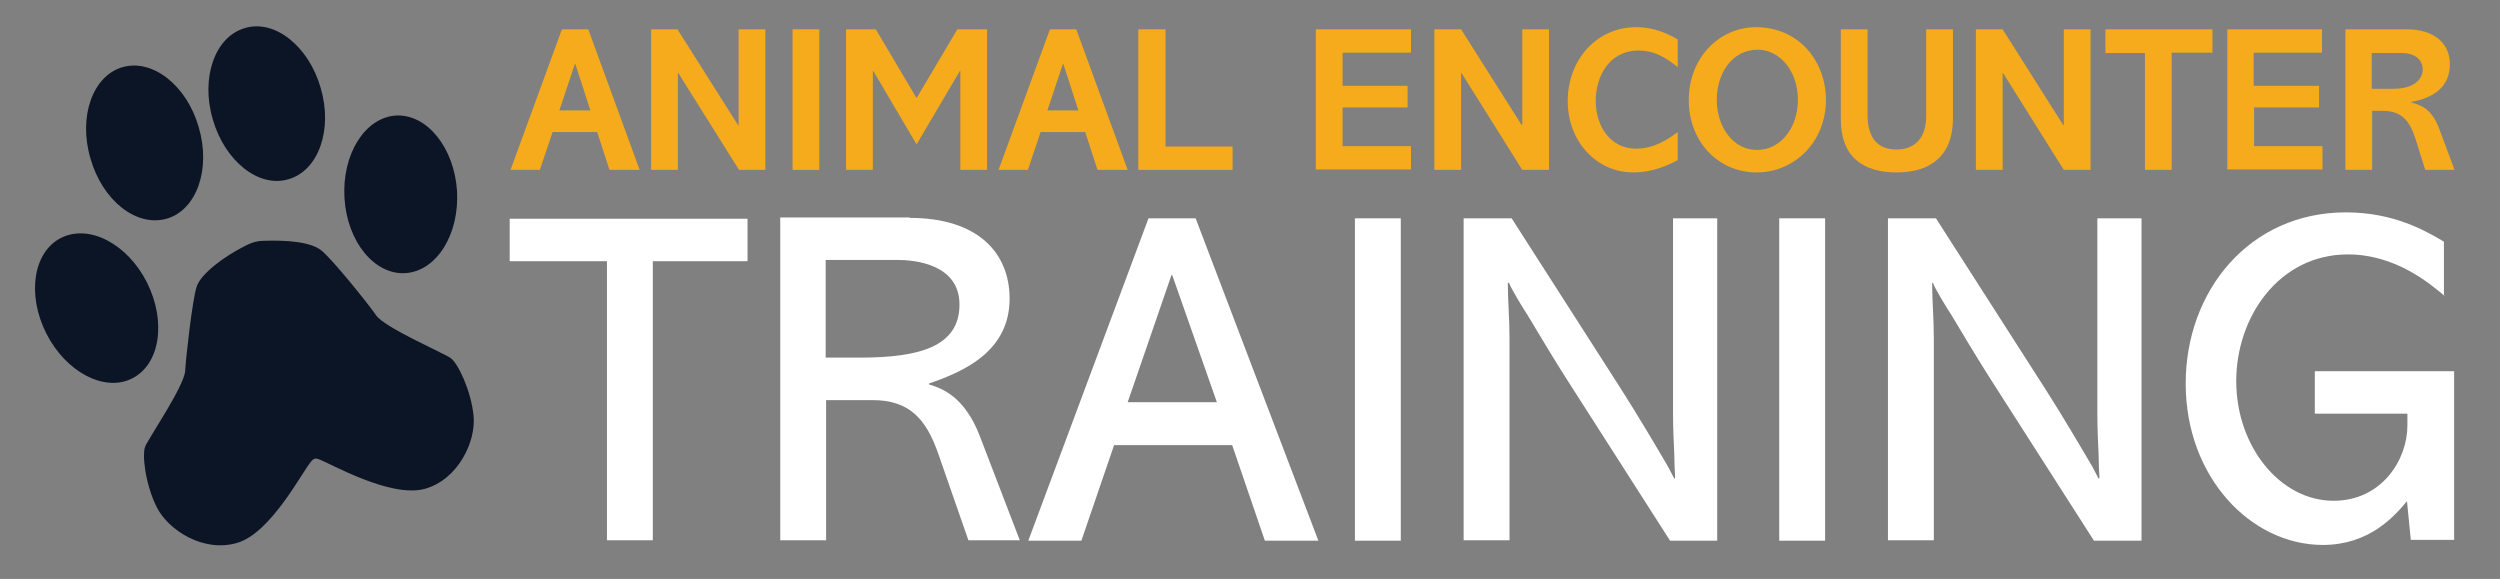 <?xml version="1.0" encoding="utf-8"?>
<!-- Generator: Adobe Illustrator 24.0.2, SVG Export Plug-In . SVG Version: 6.00 Build 0)  -->
<svg version="1.1" id="Layer_1" xmlns="http://www.w3.org/2000/svg" xmlns:xlink="http://www.w3.org/1999/xlink" x="0px" y="0px"
	 viewBox="0 0 588.6 136.3" style="enable-background:new 0 0 588.6 136.3;" xml:space="preserve">
<rect x="0" y="0" width="588.6" height="136.3" fill="#808080" stroke="none"/>
<style type="text/css">
	.st0{fill-rule:evenodd;clip-rule:evenodd;fill:#0C1525;}
	.st1{fill:#FFFFFF;}
	.st2{fill:#F5AB1C;}
</style>
<g>
	<g>
		<path class="st0" d="M34.6,66.5C30,57.4,21,52.7,14.4,56s-8.1,13.4-3.5,22.5s13.7,13.9,20.2,10.6C37.7,85.8,39.2,75.7,34.6,66.5z
			 M39.2,51.5c7.1-2,10.5-11.7,7.6-21.5C44,20.1,35.9,13.8,28.9,15.8c-7.1,2-10.5,11.7-7.6,21.5C24.1,47.2,32.1,53.5,39.2,51.5z
			 M67.9,42.2c7.1-2,10.5-11.7,7.6-21.5C72.7,10.9,64.7,4.5,57.7,6.6c-7.1,2-10.5,11.7-7.6,21.5C52.9,37.9,60.9,44.3,67.9,42.2z
			 M95.5,64.3c7.3-0.5,12.7-9.1,12.1-19.4c-0.7-10.2-7.1-18.1-14.4-17.7c-7.3,0.5-12.7,9.1-12.1,19.4S88.2,64.8,95.5,64.3z
			 M111.5,97.9c-0.6-6-3.7-12.4-5.4-13.6c-1.7-1.2-15.4-7.1-17.5-10c-2-2.9-10.3-13.2-12.9-15.3c-2.5-2.1-8.4-2.5-13.7-2.3
			c-1,0-2.4,0.2-4.3,1.2c-4.8,2.4-10.4,6.5-11.4,9.6s-2.5,16.3-2.7,19.8c-0.2,3.6-8.7,16-9.4,17.8c-0.8,1.9,0,8.9,2.7,14.3
			s11,10.8,19,8.4s15.4-17,17.4-19.2c0.7-0.8,1.1-0.7,1.7-0.5c2.8,1,16.9,9.2,25,7C107.9,112.9,112.1,103.9,111.5,97.9z"/>
	</g>
</g>
<g>
	<path class="st1" d="M176,51.5v10h-22.3v65.7h-10.8V61.5H120v-10H176z"/>
	<path class="st1" d="M214.2,51.3c16.1,0,23.5,8.3,23.5,19c0,12.3-10.5,17.1-19,20v0.2c3,0.9,8.4,2.8,12,12.2l9.4,24.5H228l-7-20.1
		c-2.9-8.5-6.9-12.9-15.6-12.9h-10.9v33h-10.8v-76h30.5V51.3z M194.4,61.3v22.9h8c14.1,0,23.5-2.6,23.5-12.5
		c0-9.5-10.5-10.5-14.6-10.5h-16.9V61.3z"/>
	<path class="st1" d="M281.5,51.4l28.9,75.9h-12.6l-7.7-22.5h-27.8l-7.7,22.5h-12.5l28.3-75.9H281.5z M276,64.8h-0.2l-10.3,29.9h21
		L276,64.8z"/>
	<path class="st1" d="M329.8,51.4v75.9H319V51.4H329.8z"/>
	<path class="st1" d="M381.6,91.5c4.2,6.6,7.8,12.7,11.2,18.5l1.4,2.7l0.2-0.2c-0.1-1.3-0.2-4-0.2-5.4c-0.1-2.3-0.3-6.1-0.3-9.7v-46
		h10.4v75.9h-11.1l-24.7-38.6c-2.1-3.3-6-9.7-8.9-14.6c-0.7-1-4-6.4-4.3-7.5H355c0,1.7,0.1,4.8,0.2,6.3c0.1,2.1,0.2,4.4,0.2,6.9
		v47.4h-10.8V51.4h11.3L381.6,91.5z"/>
	<path class="st1" d="M429.7,51.4v75.9h-10.8V51.4H429.7z"/>
	<path class="st1" d="M481.5,91.5c4.2,6.6,7.8,12.7,11.2,18.5l1.4,2.7l0.2-0.2c-0.1-1.3-0.2-4-0.2-5.4c-0.1-2.3-0.3-6.1-0.3-9.7v-46
		h10.4v75.9H493l-24.7-38.6c-2.1-3.3-6-9.7-8.9-14.6c-0.7-1-4-6.4-4.3-7.5h-0.2c0,1.7,0.1,4.8,0.2,6.3c0.1,2.1,0.2,4.4,0.2,6.9v47.4
		h-10.8V51.4h11.3L481.5,91.5z"/>
	<path class="st1" d="M575.6,69.7c-3.7-3.1-11.7-9.8-22.8-9.8c-16.3,0-26.3,14.8-26.3,29.8c0,15.5,10.4,28.2,22.9,28.2
		c11.4,0,17.4-9.7,17.4-17.7v-2.8H545v-10h32.8v39.7h-10.2l-0.9-9.1c-3,3.6-8.9,10.3-19.8,10.3c-17,0-32.3-16-32.3-38
		c0-21.8,15-40.3,37.7-40.3c11.3,0,18.7,4.3,23.1,6.9v12.8H575.6z"/>
</g>
<g>
	<path class="st2" d="M138.5,6.9L150.6,40h-7.1l-2.9-8.9h-10.5l-3,8.9h-6.9l12.1-33.1C132.3,6.9,138.5,6.9,138.5,6.9z M135.4,14.9
		L135.4,14.9L131.7,26h7.3L135.4,14.9z"/>
	<path class="st2" d="M159.5,6.9l14.3,22.6h0.1V6.9h6.3V40H174l-14.3-22.8h-0.1V40h-6.3V6.9H159.5z"/>
	<path class="st2" d="M192.9,6.9V40h-6.3V6.9H192.9z"/>
	<path class="st2" d="M232.4,6.9V40h-6.3V16.7H226L215.8,34l-10.2-17.3h-0.1V40h-6.3V6.9h7l9.6,16.2l9.6-16.2
		C225.4,6.9,232.4,6.9,232.4,6.9z"/>
	<path class="st2" d="M253.4,6.9L265.5,40h-7.1l-2.9-8.9H245l-3,8.9h-6.9l12.1-33.1C247.2,6.9,253.4,6.9,253.4,6.9z M250.3,14.9
		L250.3,14.9L246.6,26h7.3L250.3,14.9z"/>
	<path class="st2" d="M274.4,6.9v27.6h15.8V40H268V6.9H274.4z"/>
	<path class="st2" d="M332.2,6.9v5.5h-16.1v7.8h15.3v5.1h-15.3v9.1h16.1v5.5h-22.4v-33H332.2z"/>
	<path class="st2" d="M344,6.9l14.3,22.6h0.1V6.9h6.3V40h-6.3l-14.3-22.8H344V40h-6.3V6.9H344z"/>
	<path class="st2" d="M395,15.8c-2.3-1.8-5.1-3.9-9.2-3.9c-7,0-10.1,6.2-10.1,11.8c0,6,3.4,11.3,9.5,11.3c4.6,0,8-2.6,9.8-3.9v6.6
		c-1.7,0.9-5.5,2.9-10.5,2.9c-8.6,0-15.4-7.3-15.4-16.8c0-9.7,6.8-17.4,16.1-17.4c4.5,0,7.8,1.7,9.8,2.9L395,15.8L395,15.8z"/>
	<path class="st2" d="M429.9,23.5c0,10-7.5,17.1-16.3,17.1c-9.1,0-16-7.3-16-17c0-10.2,7.4-17.2,15.8-17.2
		C423.7,6.4,429.9,14.6,429.9,23.5z M404.2,23.5c0,6.1,3.6,11.8,9.5,11.8c5.6,0,9.6-5.3,9.6-11.8c0-6.9-4.4-11.8-9.4-11.8
		C407.6,11.7,404.2,17.5,404.2,23.5z"/>
	<path class="st2" d="M459.8,6.9v20.9c0,6.3-2.5,9.1-4.9,10.7c-2.2,1.5-5.4,2.1-8.3,2.1c-7.9,0-13.2-3.6-13.2-12.5V6.9h6.3v20.2
		c0,3.9,1.3,8.1,6.8,8.1c4.9,0,7-3.4,7-7.8V6.9H459.8z"/>
	<path class="st2" d="M471.5,6.9l14.3,22.6h0.1V6.9h6.3V40h-6.3l-14.3-22.8h-0.1V40h-6.3V6.9H471.5z"/>
	<path class="st2" d="M520.9,6.9v5.5h-9.6V40H505V12.5h-9.3V6.9H520.9z"/>
	<path class="st2" d="M546.7,6.9v5.5h-16.1v7.8H546v5.1h-15.3v9.1h16.1v5.5h-22.4v-33H546.7z"/>
	<path class="st2" d="M566.6,6.9c6.5,0,10.2,3.3,10.2,8.2c0,5.2-3.6,7.9-9.1,8.9v0.1c2.4,0.7,4.9,1.5,6.7,6.5l3.5,9.4H571l-2.3-7.3
		c-1.4-4.3-3.2-6.6-7.8-6.6h-2.4V40h-6.3V6.9H566.6z M558.4,12.5v8.4h5.1c4.7,0,6.9-2.1,6.9-4.6c0-2-1.6-3.8-4.8-3.8
		C565.6,12.5,558.4,12.5,558.4,12.5z"/>
</g>
</svg>
